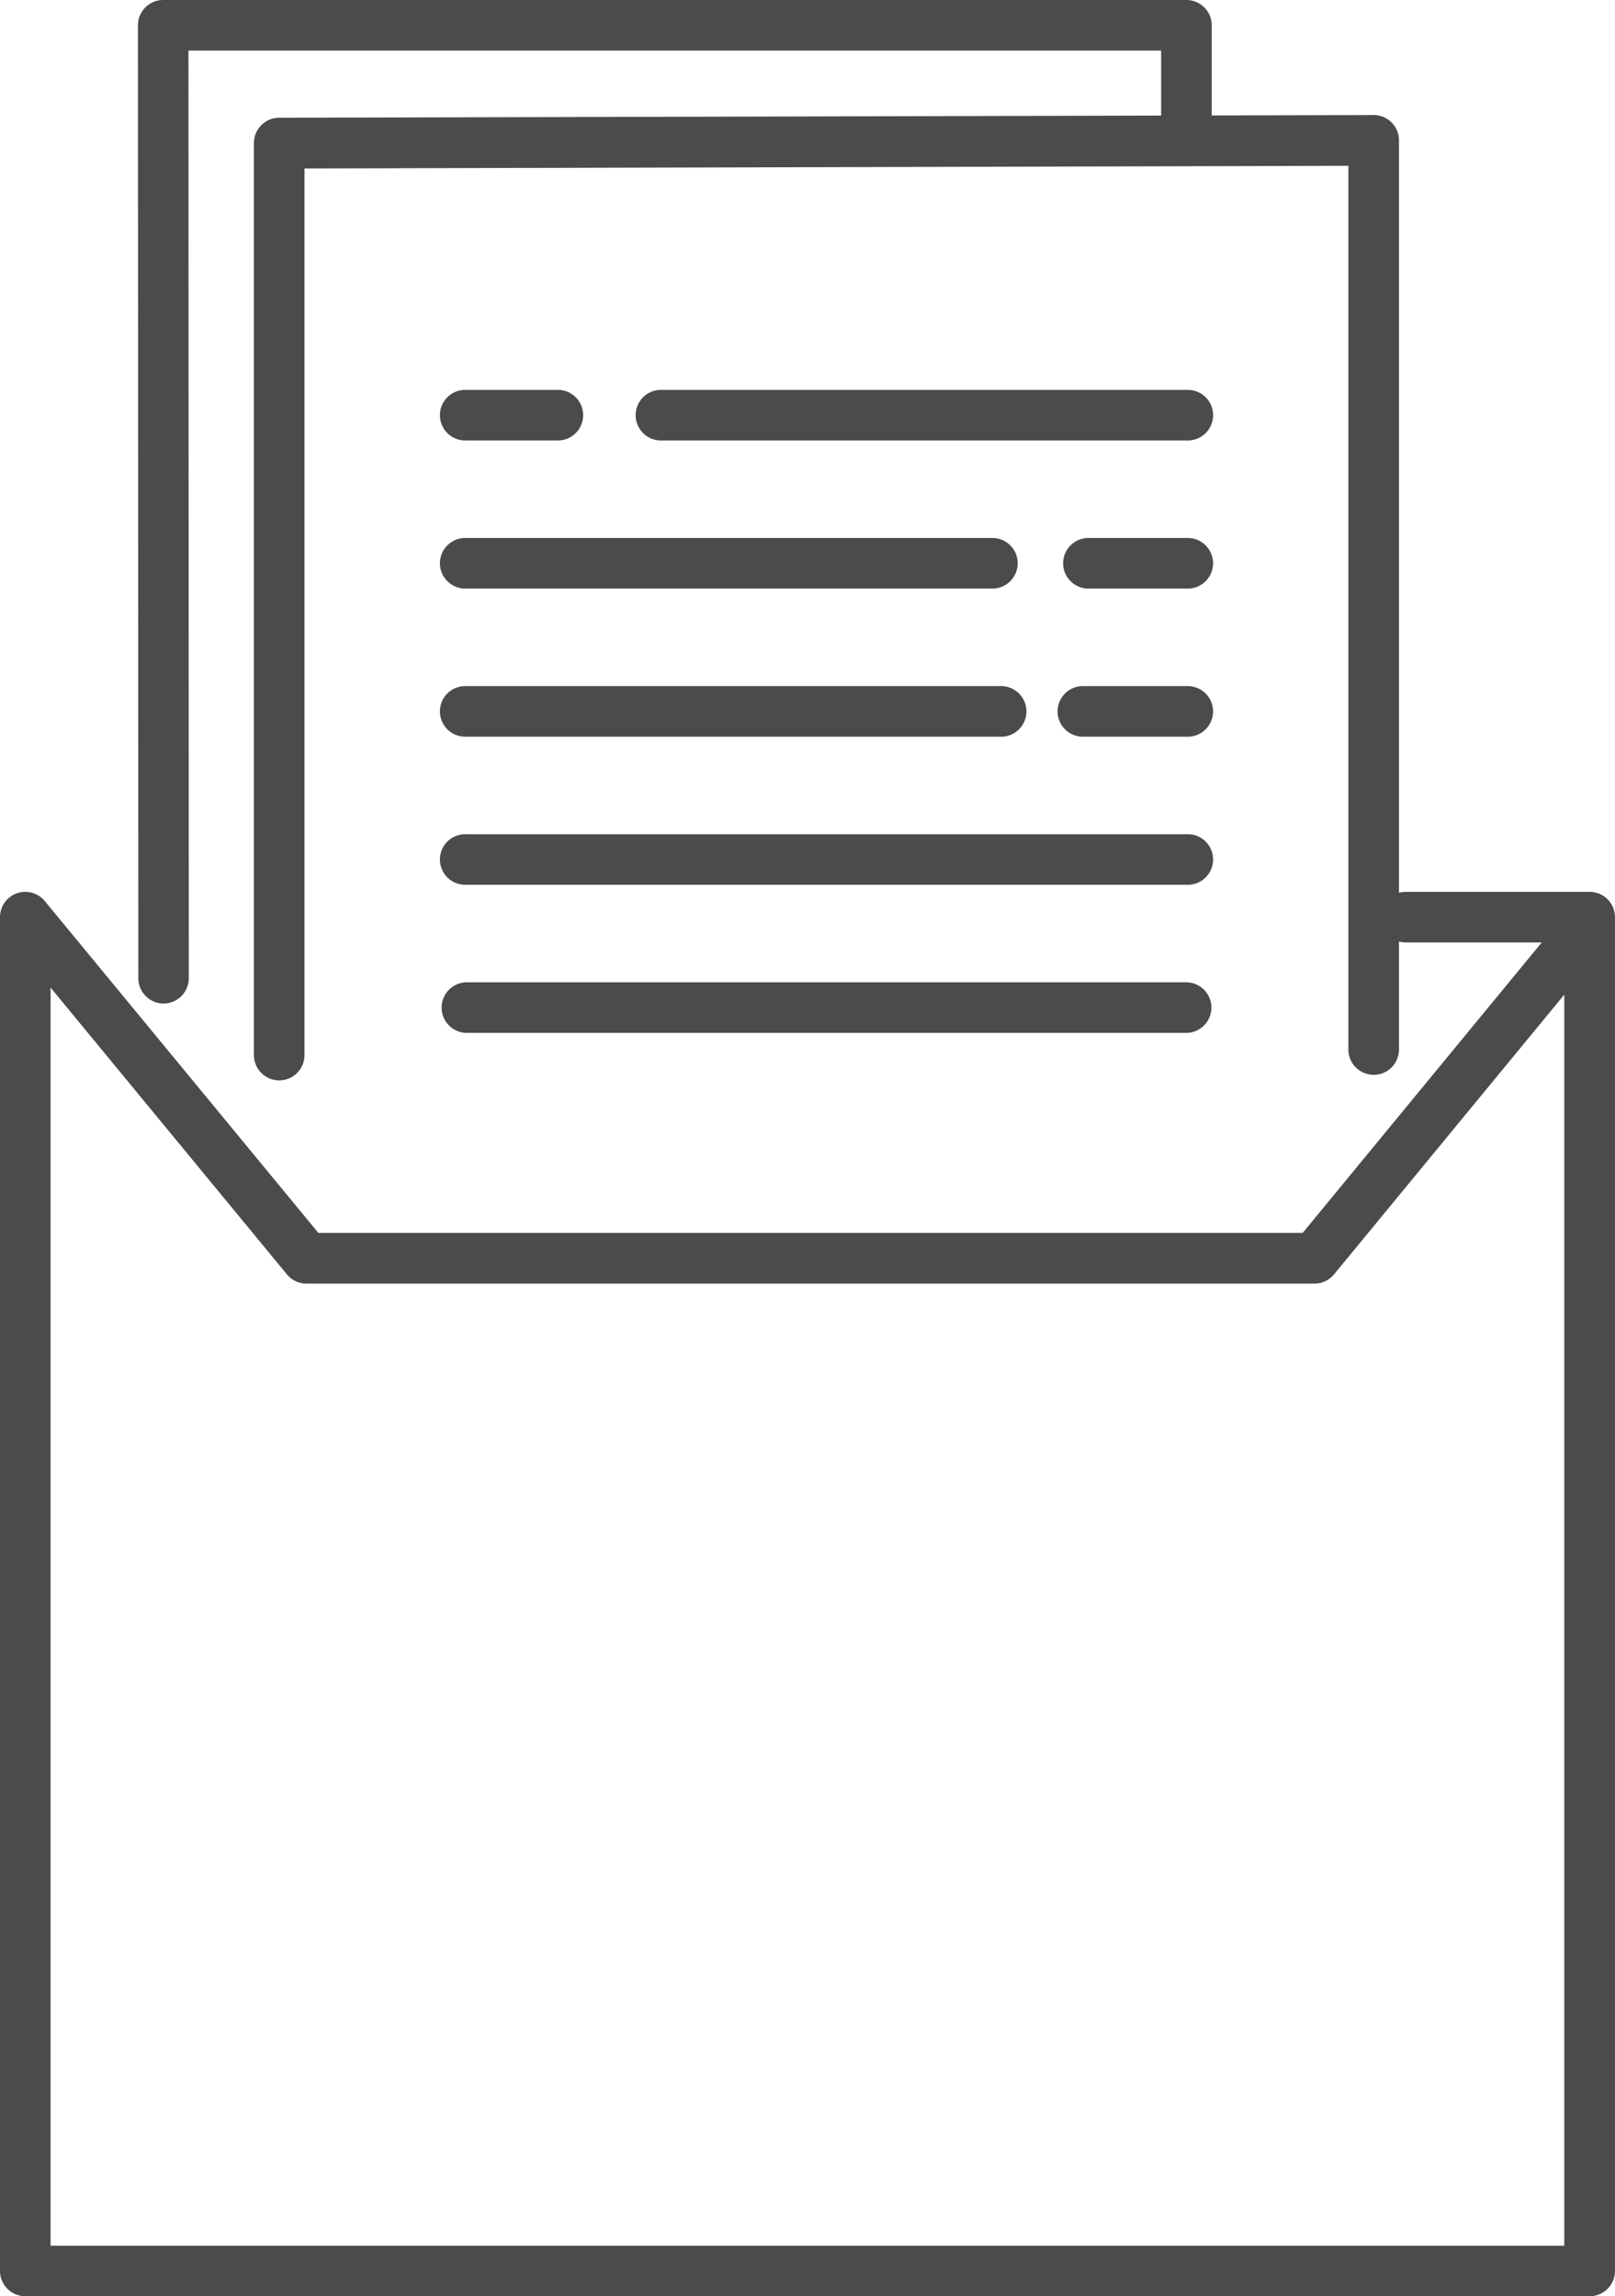 <svg xmlns="http://www.w3.org/2000/svg" xmlns:xlink="http://www.w3.org/1999/xlink" width="56.474" height="80.313" viewBox="0 0 56.474 80.313">
  <defs>
    <clipPath id="clip-path">
      <rect id="長方形_31" data-name="長方形 31" width="56.474" height="80.313" fill="none"/>
    </clipPath>
  </defs>
  <g id="グループ_38" data-name="グループ 38" clip-path="url(#clip-path)">
    <path id="パス_99" data-name="パス 99" d="M103.142,173.532H77.936a.885.885,0,0,1,0-1.769h25.207a.885.885,0,0,1,0,1.769" transform="translate(-61.638 -137.405)" fill="#4b4b4b"/>
    <path id="パス_100" data-name="パス 100" d="M103.142,147.634H77.936a.885.885,0,1,1,0-1.769h25.207a.885.885,0,1,1,0,1.769" transform="translate(-61.638 -116.687)" fill="#4b4b4b"/>
    <path id="パス_101" data-name="パス 101" d="M189.523,121.737h-3.607a.885.885,0,1,1,0-1.769h3.607a.885.885,0,1,1,0,1.769" transform="translate(-148.019 -95.97)" fill="#4b4b4b"/>
    <path id="パス_102" data-name="パス 102" d="M96.615,121.737H77.936a.885.885,0,1,1,0-1.769h18.68a.885.885,0,1,1,0,1.769" transform="translate(-61.638 -95.97)" fill="#4b4b4b"/>
    <path id="パス_103" data-name="パス 103" d="M190.059,95.839h-3.473a.885.885,0,0,1,0-1.769h3.473a.885.885,0,1,1,0,1.769" transform="translate(-148.555 -75.253)" fill="#4b4b4b"/>
    <path id="パス_104" data-name="パス 104" d="M96.37,95.839H77.936a.885.885,0,1,1,0-1.769H96.37a.885.885,0,0,1,0,1.769" transform="translate(-61.638 -75.253)" fill="#4b4b4b"/>
    <path id="パス_105" data-name="パス 105" d="M130.276,69.941H111.855a.885.885,0,0,1,0-1.769h18.422a.885.885,0,1,1,0,1.769" transform="translate(-88.772 -54.535)" fill="#4b4b4b"/>
    <path id="パス_106" data-name="パス 106" d="M81.114,69.941H77.936a.885.885,0,1,1,0-1.769h3.179a.885.885,0,1,1,0,1.769" transform="translate(-61.638 -54.535)" fill="#4b4b4b"/>
    <path id="パス_107" data-name="パス 107" d="M45.272,53.895a.885.885,0,0,1-.885-.885v-31.9a.885.885,0,0,1,.882-.885l38.274-.094h0a.885.885,0,0,1,.885.885V52.845a.885.885,0,0,1-1.769,0V21.906L46.156,22V53.01a.885.885,0,0,1-.885.885" transform="translate(-35.508 -16.107)" fill="#4b4b4b"/>
    <path id="パス_108" data-name="パス 108" d="M25,35.1a.885.885,0,0,1-.885-.884L24.1.885A.885.885,0,0,1,24.982,0H60.764a.885.885,0,0,1,.885.885v3.8a.885.885,0,1,1-1.769,0V1.769H25.866l.013,32.443A.885.885,0,0,1,25,35.1Z" transform="translate(-19.277 0)" fill="#4b4b4b"/>
    <path id="パス_109" data-name="パス 109" d="M55.589,205.064H.885A.885.885,0,0,1,0,204.18V156.83a.884.884,0,0,1,1.567-.562l9.566,11.606H45.552l8.36-10.159H49.132a.885.885,0,0,1,0-1.769h6.457a.884.884,0,0,1,.884.885V204.18a.884.884,0,0,1-.884.885M1.769,203.3H54.7v-43.76l-8.052,9.785a.884.884,0,0,1-.683.322H10.716a.885.885,0,0,1-.683-.322L1.769,159.294Z" transform="translate(0 -124.751)" fill="#4b4b4b"/>
  </g>
</svg>
